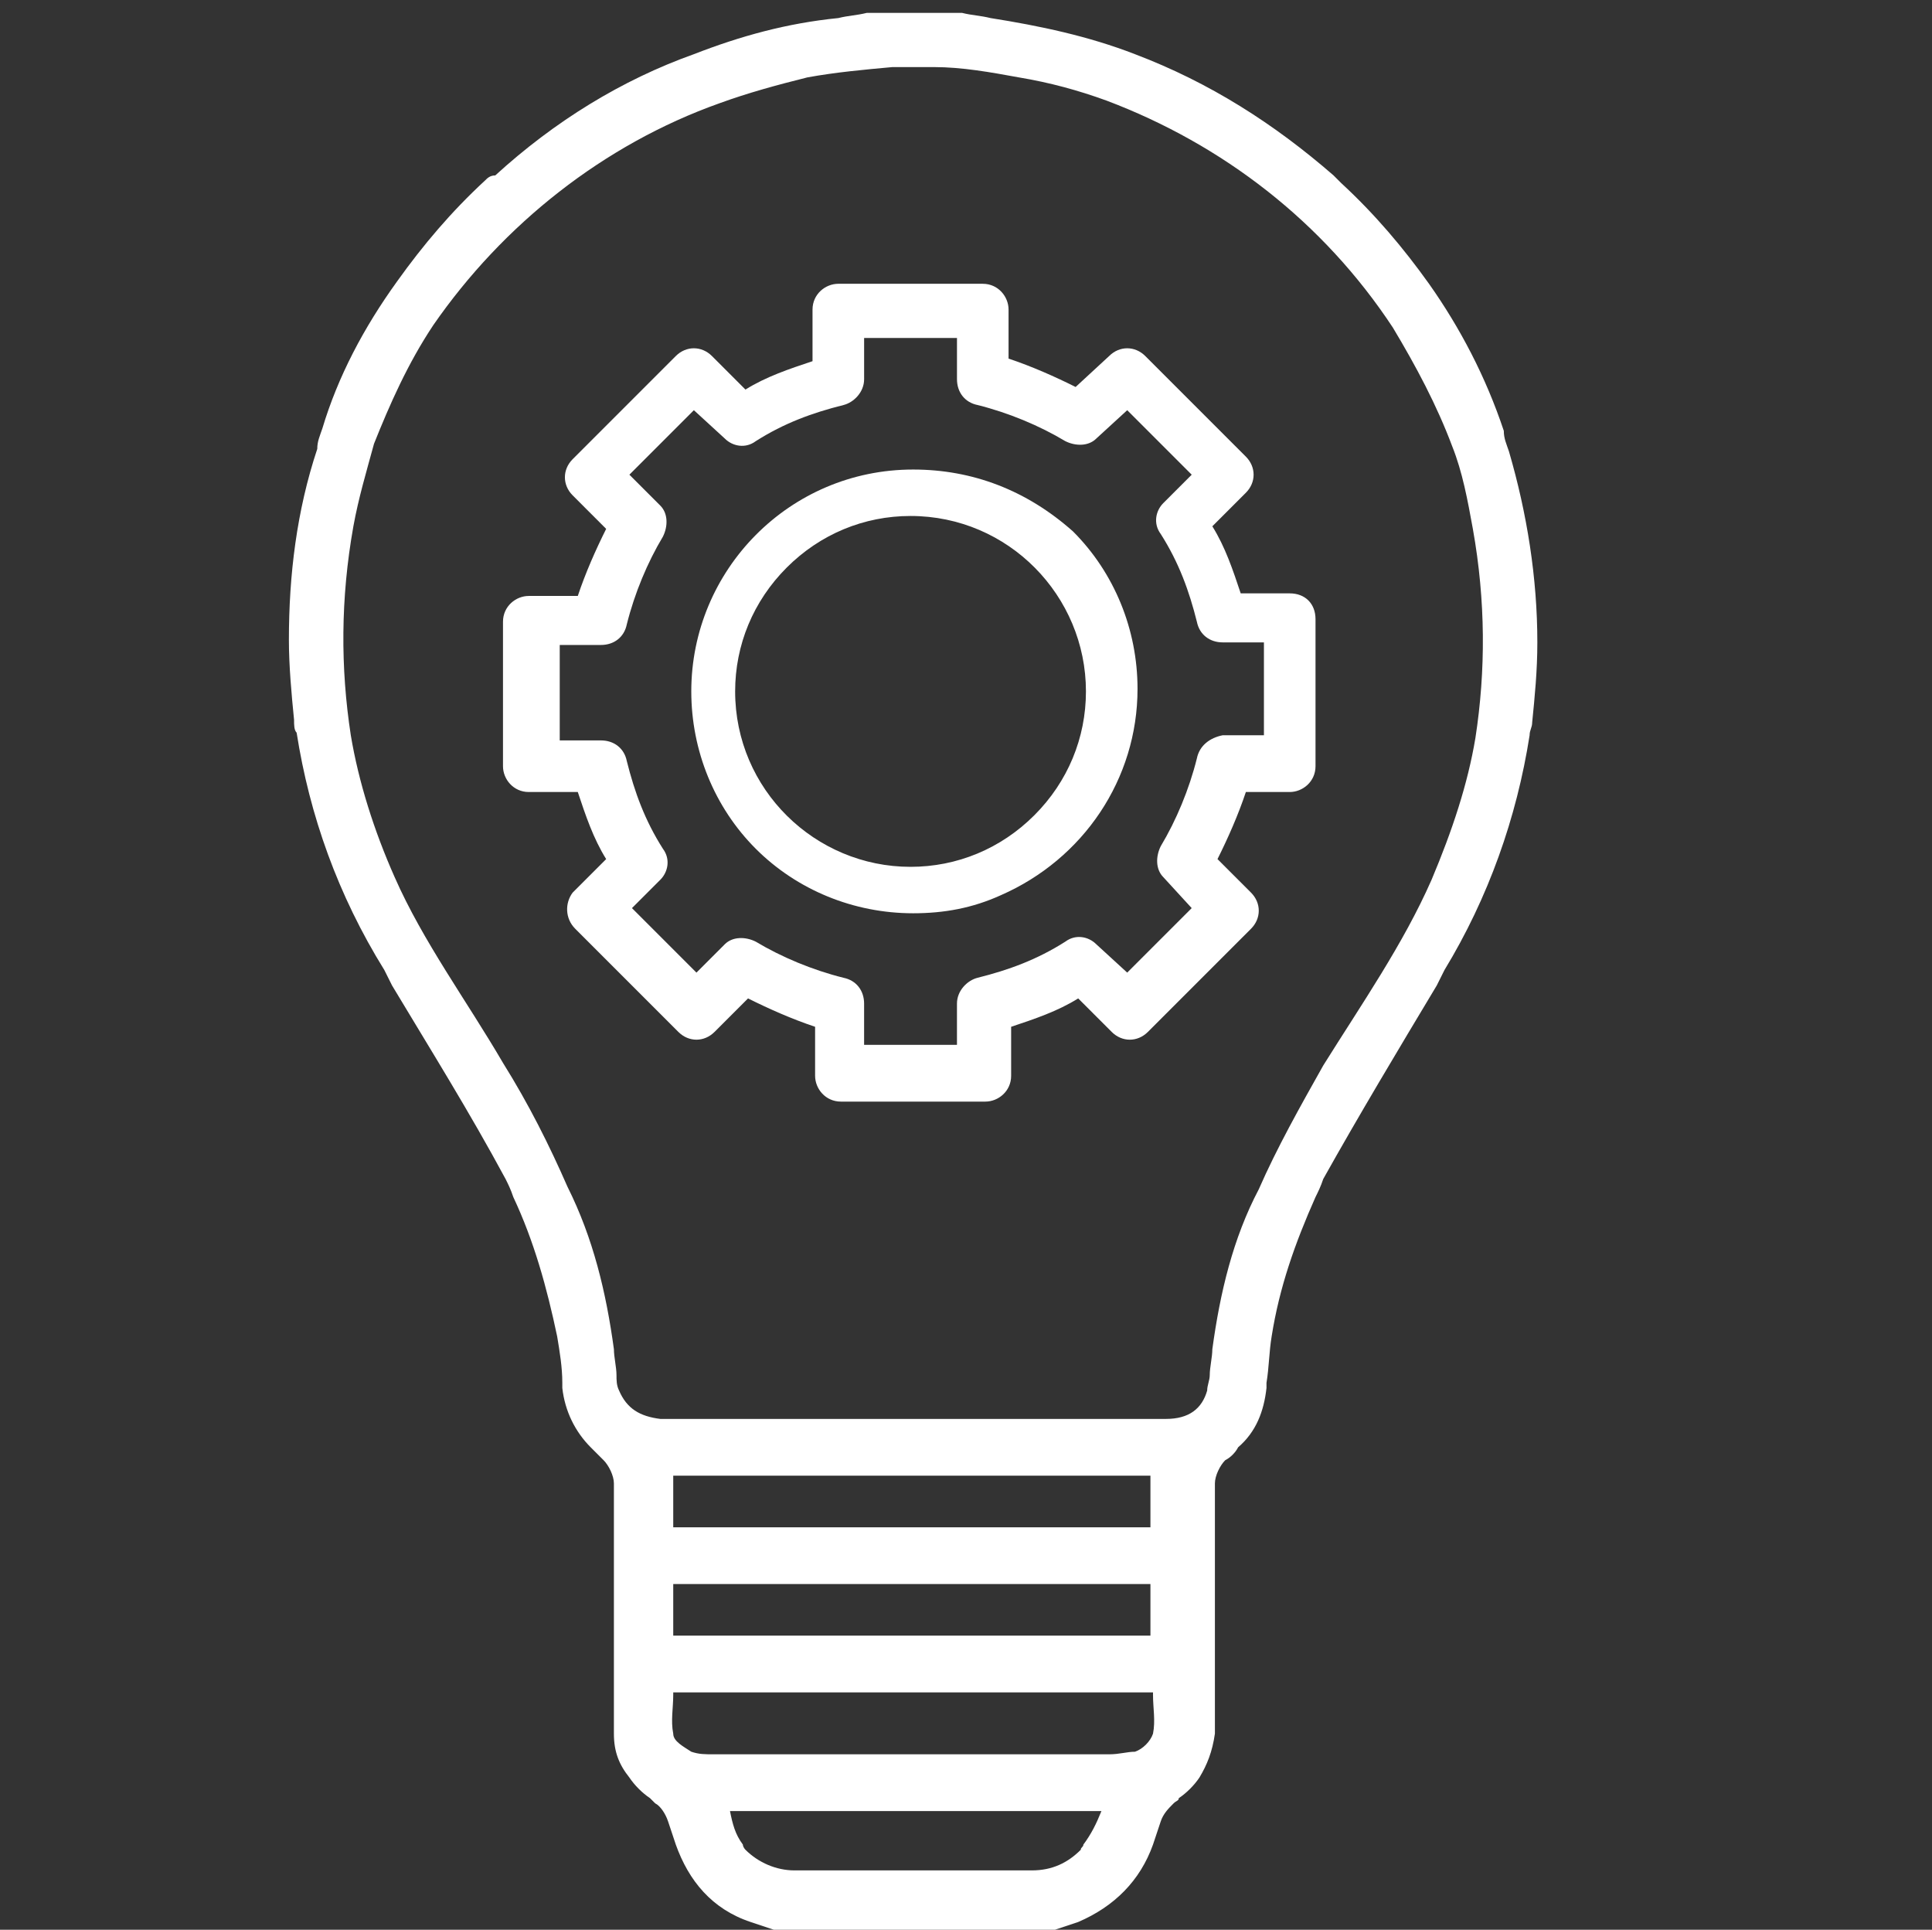 <?xml version="1.0" encoding="UTF-8"?> <!-- Generator: Adobe Illustrator 25.2.2, SVG Export Plug-In . SVG Version: 6.00 Build 0) --> <svg xmlns="http://www.w3.org/2000/svg" xmlns:xlink="http://www.w3.org/1999/xlink" version="1.1" id="Ebene_1" x="0px" y="0px" viewBox="0 0 74.9 74.8" style="enable-background:new 0 0 74.9 74.8;" xml:space="preserve"><rect x="0" y="0" width="74.9" height="74.8" fill="#333333" stroke="none"/> <style type="text/css"> .st0{fill:#FFFFFF;} </style> <g> <path class="st0" d="M35.4,18.2C35.4,18.2,35.3,18.2,35.4,18.2c-4.8,0-8.6,3.9-8.6,8.6c0,2.3,0.9,4.5,2.5,6.1 c1.6,1.6,3.8,2.5,6.1,2.5c0,0,0,0,0,0c1.2,0,2.3-0.2,3.4-0.7c3.2-1.4,5.3-4.5,5.3-8c0-2.3-0.9-4.5-2.5-6.1 C39.8,19,37.7,18.2,35.4,18.2z M42.1,26.8c0,1.8-0.7,3.5-2,4.8c-1.3,1.3-3,2-4.8,2c0,0,0,0,0,0c-3.7,0-6.8-3-6.8-6.8 c0-1.8,0.7-3.5,2-4.8c1.3-1.3,3-2,4.8-2c0,0,0,0,0,0C39.1,20,42.1,23.1,42.1,26.8z"></path> <path class="st0" d="M50,23h-1.9c-0.3-0.9-0.6-1.8-1.1-2.6l1.3-1.3c0.4-0.4,0.4-1,0-1.4l-3.9-3.9l0,0c-0.4-0.4-1-0.4-1.4,0L41.7,15 c-0.8-0.4-1.7-0.8-2.6-1.1v-1.9c0-0.5-0.4-1-1-1h-5.6c0,0,0,0,0,0c-0.5,0-1,0.4-1,1V14c-0.9,0.3-1.8,0.6-2.6,1.1l-1.3-1.3 c-0.4-0.4-1-0.4-1.4,0l-4,4c-0.4,0.4-0.4,1,0,1.4l1.3,1.3c-0.4,0.8-0.8,1.7-1.1,2.6h-1.9c-0.5,0-1,0.4-1,1v5.6c0,0.5,0.4,1,1,1h1.9 c0.3,0.9,0.6,1.8,1.1,2.6l-1.3,1.3l0,0l0,0c-0.3,0.4-0.3,1,0.1,1.4l4,4c0.4,0.4,1,0.4,1.4,0l1.3-1.3c0.8,0.4,1.7,0.8,2.6,1.1v1.9 c0,0.5,0.4,1,1,1h5.6c0.5,0,1-0.4,1-1v-1.9c0.9-0.3,1.8-0.6,2.6-1.1l1.3,1.3c0.4,0.4,1,0.4,1.4,0l4-4c0.4-0.4,0.4-1,0-1.4l-1.3-1.3 c0.4-0.8,0.8-1.7,1.1-2.6H50c0.5,0,1-0.4,1-1V24C51,23.4,50.6,23,50,23z M46.4,29.4c-0.3,1.2-0.8,2.4-1.4,3.4 c-0.2,0.4-0.2,0.9,0.1,1.2l1.1,1.2l-2.5,2.5l-1.2-1.1c-0.3-0.3-0.8-0.4-1.2-0.1c-1.1,0.7-2.2,1.1-3.4,1.4c-0.4,0.1-0.8,0.5-0.8,1 v1.6h-3.6l0-1.6c0-0.5-0.3-0.9-0.8-1c-1.2-0.3-2.4-0.8-3.4-1.4c-0.4-0.2-0.9-0.2-1.2,0.1L27,37.7l-2.5-2.5l1.1-1.1 c0.3-0.3,0.4-0.8,0.1-1.2c-0.7-1.1-1.1-2.2-1.4-3.4c-0.1-0.5-0.5-0.8-1-0.8h-1.6V25h1.6c0.5,0,0.9-0.3,1-0.8 c0.3-1.2,0.8-2.4,1.4-3.4c0.2-0.4,0.2-0.9-0.1-1.2l-1.2-1.2l2.5-2.5l1.2,1.1c0.3,0.3,0.8,0.4,1.2,0.1c1.1-0.7,2.2-1.1,3.4-1.4 c0.4-0.1,0.8-0.5,0.8-1v-1.6h3.6v1.6c0,0.5,0.3,0.9,0.8,1c1.2,0.3,2.4,0.8,3.4,1.4c0.4,0.2,0.9,0.2,1.2-0.1l1.2-1.1l2.5,2.5 l-1.1,1.1c-0.3,0.3-0.4,0.8-0.1,1.2c0.7,1.1,1.1,2.2,1.4,3.4c0.1,0.5,0.5,0.8,1,0.8H49v3.6h-1.6C46.9,28.6,46.5,28.9,46.4,29.4z"></path> </g> <path class="st0" d="M59.3,28.5c0-0.2,0.1-0.3,0.1-0.5c0,0,0,0,0,0c0.1-1,0.2-2,0.2-3.1c0-2.5-0.4-5-1.1-7.4 c-0.1-0.3-0.2-0.5-0.2-0.8c-0.7-2.1-1.7-4-2.9-5.7c-1-1.4-2.1-2.7-3.4-3.9c-0.1-0.1-0.2-0.2-0.3-0.3c-2.3-2-4.8-3.6-7.7-4.7 c-1.8-0.7-3.7-1.1-5.6-1.4c-0.4-0.1-0.7-0.1-1.1-0.2c0,0-0.1,0-0.1,0c-1.2,0-2.3,0-3.5,0c0,0-0.1,0-0.1,0c-0.4,0.1-0.7,0.1-1.1,0.2 c-2,0.2-3.8,0.7-5.6,1.4c-2.8,1-5.4,2.6-7.7,4.7C19,6.8,18.9,6.9,18.8,7c-1.3,1.2-2.4,2.5-3.4,3.9c-1.3,1.8-2.3,3.7-2.9,5.7 c-0.1,0.3-0.2,0.5-0.2,0.8c-0.8,2.4-1.1,4.9-1.1,7.4c0,1,0.1,2.1,0.2,3.1c0,0,0,0,0,0c0,0.2,0,0.4,0.1,0.5c0.5,3.2,1.6,6.3,3.4,9.2 c0.1,0.2,0.2,0.4,0.3,0.6c1.5,2.5,3,4.9,4.4,7.5c0.1,0.2,0.2,0.4,0.3,0.7c0.8,1.7,1.3,3.5,1.7,5.4c0.1,0.6,0.2,1.2,0.2,1.8 c0,0.1,0,0.1,0,0.2c0.1,0.9,0.5,1.7,1.1,2.3c0.2,0.2,0.3,0.3,0.5,0.5c0.2,0.2,0.4,0.6,0.4,0.9c0,1.2,0,2.3,0,3.5c0,1.2,0,2.4,0,3.6 c0,0.7,0,1.3,0,2c0,0.2,0,0.4,0,0.6c0,0.7,0.2,1.2,0.6,1.7c0.2,0.3,0.5,0.6,0.8,0.8c0.1,0.1,0.1,0.1,0.2,0.2 c0.2,0.1,0.4,0.4,0.5,0.7c0.1,0.3,0.2,0.6,0.3,0.9c0.5,1.4,1.4,2.5,2.9,3c0.3,0.1,0.6,0.2,0.9,0.3c0,0,0,0,0.1,0.1c0,0,0.1,0,0.1,0 c3.5,0,7,0,10.5,0c0,0,0.1,0,0.1,0c0,0,0,0,0.1-0.1c0.3-0.1,0.6-0.2,0.9-0.3c1.4-0.6,2.4-1.6,2.9-3c0.1-0.3,0.2-0.6,0.3-0.9 c0.1-0.3,0.3-0.5,0.5-0.7c0.1-0.1,0.2-0.1,0.2-0.2c0.3-0.2,0.6-0.5,0.8-0.8c0.3-0.5,0.5-1,0.6-1.7c0-0.2,0-0.4,0-0.6 c0-0.7,0-1.3,0-2c0-1.2,0-2.4,0-3.6c0-1.2,0-2.3,0-3.5c0-0.3,0.2-0.7,0.4-0.9c0.2-0.1,0.4-0.3,0.5-0.5c0.7-0.6,1-1.4,1.1-2.3 c0-0.1,0-0.1,0-0.2c0.1-0.6,0.1-1.2,0.2-1.8c0.3-1.9,0.9-3.6,1.7-5.4c0.1-0.2,0.2-0.4,0.3-0.7c1.4-2.5,2.9-5,4.4-7.5 c0.1-0.2,0.2-0.4,0.3-0.6C57.7,34.8,58.8,31.7,59.3,28.5z M27.9,4C29,3.6,30.1,3.3,31.3,3c1.1-0.2,2.2-0.3,3.3-0.4c0,0,0,0,0,0 c0.2,0,0.3,0,0.5,0c0.1,0,0.2,0,0.3,0c0.1,0,0.2,0,0.3,0c0.2,0,0.3,0,0.5,0c0,0,0,0,0,0c1.1,0,2.2,0.2,3.3,0.4 c1.2,0.2,2.3,0.5,3.4,0.9c4.5,1.7,8.4,4.7,11.1,8.8c0.9,1.5,1.7,3,2.3,4.6c0.4,1,0.6,2.1,0.8,3.2c0.5,2.8,0.5,5.5,0.1,8.1 c-0.3,1.8-0.9,3.6-1.7,5.5c-1.1,2.5-2.7,4.8-4.2,7.2c-0.9,1.6-1.8,3.2-2.5,4.8c-1,1.9-1.5,4-1.8,6.2c0,0.3-0.1,0.7-0.1,1 c0,0.2-0.1,0.4-0.1,0.6c-0.2,0.7-0.7,1.1-1.6,1.1c0,0-0.1,0-0.1,0c0,0-0.1,0-0.1,0c0,0-0.1,0-0.1,0c-3.1,0-6.2,0-9.4,0 c-3.2,0-6.4,0-9.6,0c0,0-0.1,0-0.1,0c0,0-0.1,0-0.1,0c0,0-0.1,0-0.1,0c-0.8-0.1-1.3-0.4-1.6-1.1c-0.1-0.2-0.1-0.4-0.1-0.6 c0-0.3-0.1-0.7-0.1-1C23.5,50.1,23,48,22,46c-0.7-1.6-1.5-3.2-2.5-4.8c-1.4-2.4-3.1-4.7-4.2-7.2c-0.8-1.8-1.4-3.7-1.7-5.5 c-0.4-2.6-0.4-5.3,0.1-8.1c0.2-1.1,0.5-2.1,0.8-3.2c0.6-1.5,1.3-3.1,2.3-4.6C19.5,8.7,23.4,5.6,27.9,4z M43,68c-2.6,0-12.8,0-15.3,0 c-0.4,0-0.6,0-0.9-0.1c-0.3-0.2-0.7-0.4-0.7-0.7c-0.1-0.5,0-1,0-1.5c0,0,0,0,0-0.1c3.1,0,15.4,0,18.6,0c0,0,0,0,0,0.1 c0,0.5,0.1,1,0,1.5c-0.1,0.3-0.4,0.6-0.7,0.7C43.7,67.9,43.4,68,43,68z M42,71.5c0,0.1-0.1,0.1-0.1,0.2c0,0,0,0,0,0 c-0.5,0.5-1.1,0.8-1.9,0.8c-1.5,0-3.1,0-4.6,0c-1.5,0-3.1,0-4.6,0c-0.7,0-1.4-0.3-1.9-0.8c0,0,0,0,0,0c0,0-0.1-0.1-0.1-0.2 c0,0,0,0,0,0c-0.3-0.4-0.4-0.8-0.5-1.3c2.4,0,4.8,0,7.2,0c2.4,0,4.8,0,7.2,0C42.5,70.7,42.3,71.1,42,71.5C42,71.5,42,71.5,42,71.5z M44.6,61.4c0,0.7,0,1.3,0,2c-3.1,0-15.4,0-18.5,0c0-0.6,0-1.2,0-2c0.1,0,0.2,0,0.2,0C26.8,61.4,44.5,61.4,44.6,61.4z M44.6,59.2 c-0.1,0-17.7,0-18.3,0c-0.1,0-0.1,0-0.2,0c0-0.7,0-1.4,0-2c6.2,0,12.3,0,18.5,0C44.6,57.9,44.6,58.5,44.6,59.2z"></path> </svg> 